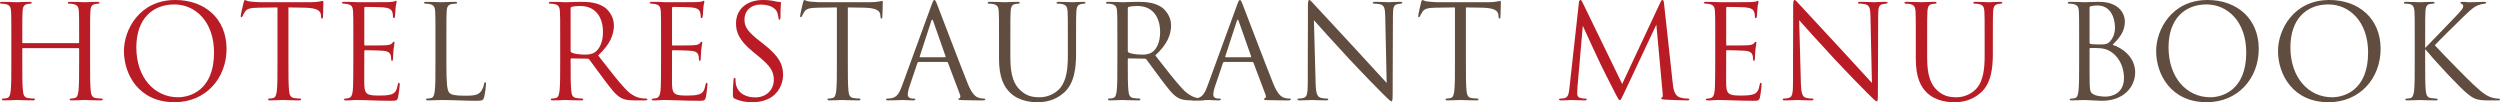 <?xml version="1.0" encoding="utf-8"?>
<!-- Generator: Adobe Illustrator 22.1.0, SVG Export Plug-In . SVG Version: 6.00 Build 0)  -->
<svg version="1.1" id="レイヤー_1" xmlns="http://www.w3.org/2000/svg" xmlns:xlink="http://www.w3.org/1999/xlink" x="0px"
	 y="0px" viewBox="0 0 254.859 10.42" style="enable-background:new 0 0 254.859 10.42;" xml:space="preserve">
<style type="text/css">
	.st0{fill:#B91C25;}
	.st1{fill:#614D3F;}
</style>
<path class="st0" d="M7.988,4.4c0.04,0,0.079-0.014,0.079-0.08V4.041c0-2.073,0-2.446-0.026-2.871
	C8.014,0.718,7.908,0.506,7.469,0.413c-0.106-0.027-0.332-0.04-0.452-0.04c-0.052,0-0.106-0.027-0.106-0.08
	c0-0.08,0.066-0.106,0.213-0.106c0.597,0,1.435,0.04,1.502,0.04c0.066,0,0.903-0.04,1.302-0.04c0.146,0,0.212,0.026,0.212,0.106
	c0,0.053-0.052,0.08-0.105,0.08c-0.094,0-0.173,0.013-0.333,0.04C9.343,0.479,9.237,0.705,9.211,1.17
	C9.184,1.595,9.184,1.968,9.184,4.041V6.38c0,1.276,0,2.326,0.067,2.884C9.29,9.65,9.37,9.942,9.768,9.995
	c0.187,0.027,0.479,0.053,0.599,0.053c0.079,0,0.106,0.04,0.106,0.08c0,0.066-0.066,0.106-0.213,0.106
	c-0.731,0-1.568-0.04-1.634-0.04c-0.067,0-0.905,0.04-1.303,0.04c-0.146,0-0.213-0.026-0.213-0.106c0-0.04,0.027-0.08,0.107-0.08
	c0.12,0,0.279-0.026,0.399-0.053C7.882,9.942,7.948,9.65,8.001,9.264C8.067,8.706,8.067,7.656,8.067,6.38V4.984
	c0-0.053-0.039-0.079-0.079-0.079H2.352c-0.04,0-0.079,0.013-0.079,0.079V6.38c0,1.276,0,2.326,0.067,2.884
	C2.38,9.65,2.459,9.942,2.857,9.995c0.187,0.027,0.479,0.053,0.599,0.053c0.08,0,0.106,0.04,0.106,0.08
	c0,0.066-0.066,0.106-0.213,0.106c-0.731,0-1.568-0.04-1.634-0.04c-0.067,0-0.904,0.04-1.303,0.04c-0.146,0-0.212-0.026-0.212-0.106
	c0-0.04,0.026-0.08,0.105-0.08c0.121,0,0.28-0.026,0.4-0.053C0.97,9.942,1.037,9.65,1.09,9.264C1.156,8.706,1.156,7.656,1.156,6.38
	V4.041c0-2.073,0-2.446-0.026-2.871C1.103,0.718,0.997,0.506,0.558,0.413c-0.106-0.027-0.332-0.04-0.452-0.04
	C0.053,0.373,0,0.346,0,0.293c0-0.08,0.067-0.106,0.213-0.106c0.598,0,1.435,0.04,1.502,0.04c0.066,0,0.903-0.04,1.302-0.04
	c0.146,0,0.213,0.026,0.213,0.106c0,0.053-0.054,0.08-0.106,0.08c-0.094,0-0.173,0.013-0.333,0.04C2.432,0.479,2.326,0.705,2.3,1.17
	C2.273,1.595,2.273,1.968,2.273,4.041V4.32c0,0.066,0.039,0.08,0.079,0.08H7.988z"/>
<path class="st0" d="M12.635,5.197C12.635,3.043,14.204,0,17.872,0c2.99,0,5.223,1.887,5.223,4.984c0,2.977-2.1,5.436-5.303,5.436
	C14.15,10.42,12.635,7.589,12.635,5.197 M21.819,5.356c0-3.189-1.94-4.904-4.04-4.904c-2.22,0-3.881,1.462-3.881,4.373
	c0,3.096,1.86,5.09,4.253,5.09C19.347,9.915,21.819,9.224,21.819,5.356"/>
<path class="st0" d="M29.404,6.38c0,1.276,0,2.326,0.066,2.884c0.04,0.386,0.121,0.678,0.519,0.731
	c0.186,0.027,0.478,0.053,0.598,0.053c0.08,0,0.106,0.04,0.106,0.08c0,0.066-0.066,0.106-0.212,0.106
	c-0.731,0-1.568-0.04-1.635-0.04c-0.066,0-0.904,0.04-1.302,0.04c-0.147,0-0.213-0.026-0.213-0.106c0-0.04,0.026-0.08,0.106-0.08
	c0.12,0,0.28-0.026,0.399-0.053c0.266-0.053,0.333-0.345,0.385-0.731c0.067-0.558,0.067-1.608,0.067-2.884V0.758
	c-0.652,0.014-1.316,0.014-1.967,0.027c-0.824,0.013-1.144,0.106-1.355,0.425c-0.147,0.226-0.187,0.319-0.227,0.412
	C24.7,1.729,24.66,1.755,24.606,1.755c-0.04,0-0.066-0.04-0.066-0.12c0-0.132,0.265-1.276,0.293-1.382
	c0.026-0.08,0.079-0.252,0.133-0.252c0.092,0,0.225,0.132,0.584,0.159c0.385,0.04,0.89,0.067,1.05,0.067h4.984
	c0.425,0,0.731-0.027,0.943-0.067c0.2-0.027,0.319-0.066,0.373-0.066c0.067,0,0.067,0.079,0.067,0.159
	c0,0.399-0.041,1.316-0.041,1.462c0,0.12-0.04,0.173-0.093,0.173c-0.067,0-0.093-0.04-0.106-0.226c0-0.053-0.013-0.093-0.013-0.146
	c-0.04-0.399-0.359-0.704-1.635-0.731c-0.559-0.013-1.116-0.013-1.675-0.027V6.38z"/>
<path class="st0" d="M36.02,4.041c0-2.073,0-2.446-0.026-2.871c-0.027-0.452-0.133-0.664-0.572-0.757
	c-0.092-0.027-0.265-0.027-0.385-0.04c-0.093-0.014-0.173-0.027-0.173-0.08c0-0.08,0.066-0.106,0.213-0.106
	c0.305,0,0.665,0,1.502,0.04c0.092,0,2.738,0,3.044-0.014c0.292-0.013,0.531-0.04,0.611-0.08c0.079-0.039,0.106-0.052,0.145-0.052
	c0.04,0,0.054,0.052,0.054,0.119c0,0.093-0.08,0.253-0.106,0.625c-0.014,0.199-0.027,0.451-0.054,0.797
	c-0.013,0.133-0.053,0.226-0.106,0.226c-0.08,0-0.106-0.066-0.106-0.173c0-0.173-0.027-0.332-0.066-0.438
	c-0.094-0.306-0.372-0.439-0.957-0.492c-0.227-0.027-1.675-0.04-1.822-0.04c-0.052,0-0.079,0.04-0.079,0.133v3.668
	c0,0.093,0.013,0.133,0.079,0.133c0.173,0,1.808,0,2.114-0.027c0.359-0.026,0.532-0.066,0.665-0.226
	c0.066-0.079,0.106-0.133,0.159-0.133c0.04,0,0.066,0.027,0.066,0.107c0,0.079-0.066,0.306-0.106,0.744
	c-0.04,0.412-0.04,0.718-0.053,0.904c-0.014,0.133-0.04,0.199-0.094,0.199c-0.079,0-0.093-0.106-0.093-0.212
	c0-0.12-0.012-0.253-0.052-0.372c-0.054-0.2-0.213-0.386-0.692-0.439c-0.358-0.04-1.674-0.067-1.9-0.067
	c-0.066,0-0.093,0.04-0.093,0.093v1.17c0,0.452-0.013,1.994,0,2.273c0.027,0.545,0.107,0.837,0.439,0.97
	c0.225,0.093,0.585,0.12,1.102,0.12c0.4,0,0.838-0.014,1.196-0.12c0.426-0.133,0.572-0.412,0.678-0.984
	c0.027-0.146,0.054-0.199,0.12-0.199c0.079,0,0.079,0.106,0.079,0.199c0,0.107-0.105,1.01-0.172,1.29
	c-0.093,0.345-0.2,0.345-0.717,0.345c-0.985,0-1.423-0.026-1.941-0.04c-0.532-0.013-1.143-0.04-1.662-0.04
	c-0.318,0-0.637,0.054-0.983,0.04c-0.146,0-0.212-0.026-0.212-0.106c0-0.04,0.066-0.066,0.145-0.08
	c0.133-0.013,0.213-0.013,0.306-0.04c0.279-0.066,0.452-0.252,0.479-1.249c0.013-0.518,0.026-1.196,0.026-2.379V4.041z"/>
<path class="st1" d="M45.508,6.407c0,1.954,0.053,2.804,0.292,3.043c0.213,0.213,0.559,0.306,1.595,0.306
	c0.704,0,1.289-0.013,1.608-0.399c0.173-0.212,0.306-0.545,0.346-0.797c0.013-0.107,0.04-0.173,0.119-0.173
	c0.066,0,0.08,0.053,0.08,0.2c0,0.146-0.093,0.943-0.199,1.328c-0.094,0.306-0.133,0.359-0.838,0.359
	c-1.143,0-2.273-0.079-3.562-0.079c-0.412,0-0.81,0.04-1.302,0.04c-0.146,0-0.212-0.027-0.212-0.107c0-0.04,0.026-0.079,0.105-0.079
	c0.12,0,0.28-0.027,0.4-0.054c0.265-0.053,0.332-0.345,0.384-0.731c0.067-0.558,0.067-1.608,0.067-2.884V4.041
	c0-2.073,0-2.446-0.027-2.871c-0.026-0.451-0.132-0.664-0.571-0.757c-0.106-0.027-0.332-0.04-0.452-0.04
	c-0.053,0-0.106-0.027-0.106-0.08c0-0.079,0.067-0.106,0.212-0.106c0.599,0,1.436,0.04,1.502,0.04c0.067,0,1.038-0.04,1.436-0.04
	c0.146,0,0.213,0.027,0.213,0.106c0,0.053-0.054,0.08-0.107,0.08c-0.093,0-0.279,0.013-0.438,0.04
	c-0.386,0.066-0.492,0.292-0.519,0.757c-0.026,0.425-0.026,0.798-0.026,2.871V6.407z"/>
<path class="st0" d="M57.108,4.041c0-2.073,0-2.446-0.027-2.871c-0.026-0.452-0.133-0.664-0.571-0.758
	c-0.107-0.026-0.332-0.04-0.452-0.04c-0.053,0-0.107-0.026-0.107-0.079c0-0.08,0.068-0.107,0.213-0.107
	c0.599,0,1.436,0.04,1.502,0.04c0.147,0,1.156-0.04,1.568-0.04c0.837,0,1.728,0.08,2.432,0.585c0.333,0.239,0.918,0.891,0.918,1.808
	c0,0.983-0.412,1.967-1.608,3.07c1.09,1.395,1.993,2.578,2.764,3.402c0.717,0.758,1.289,0.904,1.621,0.957
	c0.252,0.04,0.439,0.04,0.519,0.04c0.066,0,0.119,0.04,0.119,0.08c0,0.079-0.08,0.106-0.318,0.106h-0.945
	c-0.744,0-1.076-0.066-1.421-0.252c-0.572-0.306-1.037-0.957-1.794-1.954c-0.559-0.731-1.183-1.622-1.45-1.967
	c-0.052-0.053-0.092-0.08-0.172-0.08l-1.635-0.027c-0.067,0-0.093,0.04-0.093,0.107V6.38c0,1.275,0,2.325,0.066,2.884
	c0.04,0.385,0.121,0.678,0.519,0.731c0.186,0.026,0.478,0.053,0.598,0.053c0.08,0,0.106,0.04,0.106,0.08
	c0,0.066-0.066,0.106-0.212,0.106c-0.731,0-1.568-0.04-1.635-0.04c-0.013,0-0.85,0.04-1.25,0.04c-0.145,0-0.212-0.027-0.212-0.106
	c0-0.04,0.027-0.08,0.106-0.08c0.12,0,0.279-0.027,0.399-0.053c0.266-0.053,0.332-0.346,0.385-0.731
	c0.067-0.559,0.067-1.609,0.067-2.884V4.041z M58.171,5.197c0,0.066,0.026,0.12,0.093,0.159c0.2,0.12,0.811,0.213,1.395,0.213
	c0.32,0,0.692-0.04,0.997-0.252c0.466-0.32,0.811-1.037,0.811-2.047c0-1.661-0.877-2.658-2.299-2.658
	c-0.398,0-0.758,0.04-0.891,0.08c-0.066,0.026-0.106,0.079-0.106,0.159V5.197z"/>
<path class="st0" d="M67.391,4.041c0-2.073,0-2.446-0.026-2.871c-0.027-0.452-0.133-0.664-0.572-0.757
	c-0.092-0.027-0.265-0.027-0.385-0.04c-0.093-0.014-0.173-0.027-0.173-0.08c0-0.08,0.066-0.106,0.213-0.106
	c0.305,0,0.665,0,1.502,0.04c0.092,0,2.738,0,3.044-0.014c0.292-0.013,0.531-0.04,0.611-0.08c0.079-0.039,0.106-0.052,0.145-0.052
	c0.04,0,0.054,0.052,0.054,0.119c0,0.093-0.08,0.253-0.106,0.625c-0.014,0.199-0.027,0.451-0.054,0.797
	c-0.013,0.133-0.053,0.226-0.106,0.226c-0.08,0-0.106-0.066-0.106-0.173c0-0.173-0.027-0.332-0.066-0.438
	c-0.094-0.306-0.372-0.439-0.957-0.492c-0.227-0.027-1.675-0.04-1.822-0.04c-0.052,0-0.079,0.04-0.079,0.133v3.668
	c0,0.093,0.013,0.133,0.079,0.133c0.173,0,1.808,0,2.114-0.027c0.359-0.026,0.532-0.066,0.665-0.226
	c0.066-0.079,0.106-0.133,0.159-0.133c0.04,0,0.066,0.027,0.066,0.107c0,0.079-0.066,0.306-0.106,0.744
	c-0.04,0.412-0.04,0.718-0.053,0.904c-0.014,0.133-0.04,0.199-0.094,0.199c-0.079,0-0.093-0.106-0.093-0.212
	c0-0.12-0.012-0.253-0.052-0.372c-0.054-0.2-0.213-0.386-0.692-0.439c-0.358-0.04-1.674-0.067-1.9-0.067
	c-0.066,0-0.093,0.04-0.093,0.093v1.17c0,0.452-0.013,1.994,0,2.273c0.027,0.545,0.107,0.837,0.439,0.97
	c0.225,0.093,0.585,0.12,1.102,0.12c0.4,0,0.838-0.014,1.196-0.12c0.426-0.133,0.572-0.412,0.678-0.984
	c0.027-0.146,0.054-0.199,0.12-0.199c0.079,0,0.079,0.106,0.079,0.199c0,0.107-0.105,1.01-0.172,1.29
	c-0.093,0.345-0.2,0.345-0.717,0.345c-0.985,0-1.423-0.026-1.941-0.04c-0.532-0.013-1.143-0.04-1.662-0.04
	c-0.318,0-0.637,0.054-0.983,0.04c-0.146,0-0.212-0.026-0.212-0.106c0-0.04,0.066-0.066,0.145-0.08
	c0.133-0.013,0.213-0.013,0.306-0.04c0.279-0.066,0.452-0.252,0.479-1.249c0.013-0.518,0.026-1.196,0.026-2.379V4.041z"/>
<path class="st0" d="M74.911,10.061c-0.186-0.093-0.199-0.146-0.199-0.505c0-0.664,0.053-1.196,0.066-1.409
	c0.014-0.146,0.04-0.212,0.107-0.212c0.08,0,0.093,0.039,0.093,0.146c0,0.119,0,0.305,0.039,0.491
	c0.2,0.984,1.078,1.356,1.968,1.356c1.276,0,1.901-0.917,1.901-1.767c0-0.918-0.386-1.449-1.529-2.393l-0.598-0.492
	c-1.409-1.156-1.728-1.98-1.728-2.883C75.031,0.97,76.095,0,77.782,0c0.519,0,0.904,0.053,1.236,0.133
	c0.252,0.053,0.359,0.066,0.465,0.066c0.107,0,0.133,0.027,0.133,0.093c0,0.067-0.053,0.505-0.053,1.409
	c0,0.213-0.026,0.306-0.093,0.306c-0.08,0-0.093-0.067-0.106-0.173c-0.014-0.159-0.094-0.518-0.173-0.665
	c-0.08-0.146-0.438-0.704-1.661-0.704c-0.918,0-1.635,0.572-1.635,1.542c0,0.758,0.345,1.236,1.621,2.233l0.373,0.292
	c1.568,1.236,1.94,2.06,1.94,3.123c0,0.545-0.213,1.555-1.13,2.207c-0.571,0.398-1.289,0.558-2.007,0.558
	C76.067,10.42,75.456,10.327,74.911,10.061"/>
<path class="st1" d="M86.431,6.38c0,1.276,0,2.326,0.066,2.884c0.04,0.386,0.121,0.678,0.519,0.731
	c0.186,0.027,0.478,0.053,0.598,0.053c0.08,0,0.106,0.04,0.106,0.08c0,0.066-0.066,0.106-0.212,0.106
	c-0.731,0-1.568-0.04-1.635-0.04c-0.066,0-0.904,0.04-1.302,0.04c-0.147,0-0.213-0.026-0.213-0.106c0-0.04,0.026-0.08,0.106-0.08
	c0.12,0,0.28-0.026,0.399-0.053c0.266-0.053,0.333-0.345,0.385-0.731c0.067-0.558,0.067-1.608,0.067-2.884V0.758
	c-0.652,0.014-1.316,0.014-1.967,0.027c-0.824,0.013-1.144,0.106-1.355,0.425c-0.147,0.226-0.187,0.319-0.227,0.412
	c-0.039,0.107-0.079,0.133-0.133,0.133c-0.04,0-0.066-0.04-0.066-0.12c0-0.132,0.265-1.276,0.293-1.382
	c0.026-0.08,0.079-0.252,0.133-0.252c0.092,0,0.225,0.132,0.584,0.159c0.385,0.04,0.89,0.067,1.05,0.067h4.984
	c0.425,0,0.731-0.027,0.943-0.067c0.2-0.027,0.319-0.066,0.373-0.066c0.067,0,0.067,0.079,0.067,0.159
	c0,0.399-0.041,1.316-0.041,1.462c0,0.12-0.04,0.173-0.093,0.173c-0.067,0-0.093-0.04-0.106-0.226c0-0.053-0.013-0.093-0.013-0.146
	c-0.04-0.399-0.359-0.704-1.635-0.731c-0.559-0.013-1.116-0.013-1.675-0.027V6.38z"/>
<path class="st1" d="M93.658,6.314c-0.066,0-0.105,0.04-0.132,0.106l-0.797,2.353c-0.12,0.332-0.187,0.65-0.187,0.89
	c0,0.266,0.253,0.385,0.479,0.385h0.12c0.133,0,0.173,0.027,0.173,0.08c0,0.08-0.12,0.106-0.24,0.106c-0.319,0-0.85-0.04-0.997-0.04
	c-0.146,0-0.877,0.04-1.502,0.04c-0.172,0-0.252-0.026-0.252-0.106c0-0.053,0.067-0.08,0.186-0.08c0.093,0,0.213-0.013,0.319-0.026
	c0.612-0.08,0.877-0.585,1.117-1.249l3.016-8.254c0.16-0.438,0.213-0.518,0.293-0.518c0.079,0,0.133,0.066,0.292,0.478
	c0.199,0.505,2.286,5.994,3.097,8.014c0.478,1.183,0.864,1.396,1.142,1.475c0.201,0.067,0.413,0.08,0.519,0.08
	c0.08,0,0.146,0.014,0.146,0.08c0,0.08-0.12,0.106-0.265,0.106c-0.199,0-1.17,0-2.087-0.026c-0.253-0.014-0.399-0.014-0.399-0.093
	c0-0.053,0.041-0.08,0.093-0.093c0.08-0.027,0.159-0.146,0.08-0.359l-1.236-3.27c-0.026-0.053-0.053-0.079-0.119-0.079H93.658z
	 M96.344,5.835c0.066,0,0.066-0.04,0.053-0.093l-1.263-3.588c-0.066-0.2-0.133-0.2-0.199,0l-1.17,3.588
	c-0.026,0.067,0,0.093,0.04,0.093H96.344z"/>
<path class="st1" d="M103,5.901c0,1.914,0.426,2.738,0.997,3.283c0.651,0.611,1.249,0.731,2.007,0.731
	c0.81,0,1.608-0.386,2.087-0.957c0.611-0.758,0.77-1.887,0.77-3.256V4.041c0-2.074,0-2.446-0.026-2.871
	c-0.027-0.452-0.133-0.665-0.572-0.758c-0.106-0.026-0.332-0.04-0.451-0.04c-0.054,0-0.107-0.026-0.107-0.079
	c0-0.08,0.066-0.107,0.213-0.107c0.598,0,1.329,0.04,1.408,0.04c0.093,0,0.718-0.04,1.116-0.04c0.147,0,0.213,0.027,0.213,0.107
	c0,0.053-0.052,0.079-0.106,0.079c-0.093,0-0.173,0.014-0.332,0.04c-0.359,0.08-0.465,0.293-0.492,0.758
	c-0.027,0.425-0.027,0.797-0.027,2.871v1.422c0,1.435-0.159,3.03-1.222,3.974c-0.957,0.85-1.954,0.983-2.738,0.983
	c-0.452,0-1.795-0.053-2.738-0.944c-0.651-0.624-1.156-1.554-1.156-3.495v-1.94c0-2.074,0-2.446-0.027-2.871
	c-0.026-0.452-0.132-0.665-0.571-0.758c-0.106-0.026-0.333-0.04-0.452-0.04c-0.053,0-0.107-0.026-0.107-0.079
	c0-0.08,0.067-0.107,0.213-0.107c0.598,0,1.409,0.04,1.529,0.04c0.119,0,0.917-0.04,1.315-0.04c0.147,0,0.213,0.027,0.213,0.107
	c0,0.053-0.053,0.079-0.106,0.079c-0.093,0-0.173,0.014-0.332,0.04c-0.36,0.053-0.465,0.293-0.493,0.758
	C103,1.595,103,1.967,103,4.041V5.901z"/>
<path class="st1" d="M113.908,4.041c0-2.073,0-2.446-0.027-2.871c-0.026-0.452-0.133-0.664-0.571-0.758
	c-0.107-0.026-0.332-0.04-0.452-0.04c-0.053,0-0.107-0.026-0.107-0.079c0-0.08,0.068-0.107,0.213-0.107
	c0.599,0,1.436,0.04,1.502,0.04c0.147,0,1.156-0.04,1.568-0.04c0.837,0,1.728,0.08,2.432,0.585c0.333,0.239,0.918,0.891,0.918,1.808
	c0,0.983-0.412,1.967-1.608,3.07c1.09,1.395,1.993,2.578,2.764,3.402c0.717,0.758,1.289,0.904,1.621,0.957
	c0.252,0.04,0.439,0.04,0.519,0.04c0.066,0,0.119,0.04,0.119,0.08c0,0.079-0.08,0.106-0.318,0.106h-0.945
	c-0.744,0-1.076-0.066-1.421-0.252c-0.572-0.306-1.037-0.957-1.794-1.954c-0.559-0.731-1.183-1.622-1.45-1.967
	c-0.052-0.053-0.092-0.08-0.172-0.08l-1.635-0.027c-0.067,0-0.093,0.04-0.093,0.107V6.38c0,1.275,0,2.325,0.066,2.884
	c0.04,0.385,0.121,0.678,0.519,0.731c0.186,0.026,0.478,0.053,0.598,0.053c0.08,0,0.106,0.04,0.106,0.08
	c0,0.066-0.066,0.106-0.212,0.106c-0.731,0-1.568-0.04-1.635-0.04c-0.013,0-0.85,0.04-1.25,0.04c-0.145,0-0.212-0.027-0.212-0.106
	c0-0.04,0.027-0.08,0.106-0.08c0.12,0,0.279-0.027,0.399-0.053c0.266-0.053,0.332-0.346,0.385-0.731
	c0.067-0.559,0.067-1.609,0.067-2.884V4.041z M114.971,5.197c0,0.066,0.026,0.12,0.093,0.159c0.2,0.12,0.811,0.213,1.395,0.213
	c0.32,0,0.692-0.04,0.997-0.252c0.466-0.32,0.811-1.037,0.811-2.047c0-1.661-0.877-2.658-2.299-2.658
	c-0.398,0-0.758,0.04-0.891,0.08c-0.066,0.026-0.106,0.079-0.106,0.159V5.197z"/>
<path class="st1" d="M124.805,6.314c-0.067,0-0.106,0.04-0.133,0.106l-0.797,2.353c-0.12,0.332-0.187,0.65-0.187,0.89
	c0,0.266,0.253,0.385,0.479,0.385h0.12c0.133,0,0.173,0.027,0.173,0.08c0,0.08-0.12,0.106-0.24,0.106c-0.319,0-0.85-0.04-0.997-0.04
	c-0.146,0-0.877,0.04-1.502,0.04c-0.172,0-0.252-0.026-0.252-0.106c0-0.053,0.067-0.08,0.186-0.08c0.093,0,0.213-0.013,0.319-0.026
	c0.612-0.08,0.877-0.585,1.117-1.249l3.016-8.254c0.16-0.438,0.213-0.518,0.293-0.518c0.079,0,0.133,0.066,0.292,0.478
	c0.199,0.505,2.286,5.994,3.097,8.014c0.478,1.183,0.864,1.396,1.142,1.475c0.201,0.067,0.413,0.08,0.519,0.08
	c0.08,0,0.146,0.014,0.146,0.08c0,0.08-0.12,0.106-0.265,0.106c-0.199,0-1.17,0-2.087-0.026c-0.253-0.014-0.399-0.014-0.399-0.093
	c0-0.053,0.041-0.08,0.093-0.093c0.08-0.027,0.159-0.146,0.08-0.359l-1.236-3.27c-0.026-0.053-0.053-0.079-0.119-0.079H124.805z
	 M127.49,5.835c0.066,0,0.066-0.04,0.053-0.093l-1.263-3.588c-0.066-0.2-0.133-0.2-0.199,0l-1.17,3.588
	c-0.026,0.067,0,0.093,0.04,0.093H127.49z"/>
<path class="st1" d="M133.321,6.313c0-4.798,0.027-3.07,0.014-5.648c0-0.519,0.04-0.665,0.146-0.665
	c0.107,0,0.332,0.292,0.465,0.425c0.199,0.226,2.18,2.366,4.227,4.559c1.315,1.409,2.764,3.03,3.189,3.469l-0.146-6.752
	c-0.013-0.864-0.107-1.156-0.518-1.263c-0.239-0.052-0.452-0.066-0.572-0.066c-0.146,0-0.186-0.039-0.186-0.093
	c0-0.08,0.107-0.093,0.266-0.093c0.597,0,1.236,0.04,1.382,0.04s0.585-0.04,1.129-0.04c0.147,0,0.24,0.013,0.24,0.093
	c0,0.054-0.053,0.08-0.147,0.093c-0.105,0.014-0.185,0.027-0.344,0.053C142.093,0.505,142,0.705,142,1.622l-0.027,7.761
	c0,0.877-0.026,0.944-0.119,0.944c-0.106,0-0.266-0.146-0.971-0.851c-0.146-0.133-2.059-2.086-3.468-3.601
	c-1.542-1.662-3.043-3.336-3.469-3.815l0.173,6.366c0.026,1.09,0.159,1.436,0.518,1.542c0.252,0.066,0.545,0.08,0.664,0.08
	c0.067,0,0.107,0.026,0.107,0.079c0,0.08-0.08,0.107-0.239,0.107c-0.758,0-1.289-0.04-1.41-0.04c-0.119,0-0.677,0.04-1.275,0.04
	c-0.133,0-0.213-0.014-0.213-0.107c0-0.053,0.04-0.079,0.107-0.079c0.106,0,0.345-0.014,0.545-0.08
	c0.332-0.093,0.398-0.479,0.398-1.688V6.313z"/>
<path class="st1" d="M149.439,6.38c0,1.276,0,2.326,0.066,2.884c0.04,0.386,0.121,0.678,0.519,0.731
	c0.186,0.027,0.478,0.053,0.598,0.053c0.08,0,0.106,0.04,0.106,0.08c0,0.066-0.066,0.106-0.212,0.106
	c-0.731,0-1.568-0.04-1.635-0.04c-0.066,0-0.904,0.04-1.302,0.04c-0.147,0-0.213-0.026-0.213-0.106c0-0.04,0.026-0.08,0.106-0.08
	c0.12,0,0.28-0.026,0.399-0.053c0.266-0.053,0.333-0.345,0.385-0.731c0.067-0.558,0.067-1.608,0.067-2.884V0.758
	c-0.652,0.014-1.316,0.014-1.967,0.027c-0.824,0.013-1.144,0.106-1.355,0.425c-0.147,0.226-0.187,0.319-0.227,0.412
	c-0.039,0.107-0.079,0.133-0.133,0.133c-0.04,0-0.066-0.04-0.066-0.12c0-0.132,0.265-1.276,0.293-1.382
	c0.026-0.08,0.079-0.252,0.133-0.252c0.092,0,0.225,0.132,0.584,0.159c0.385,0.04,0.89,0.067,1.05,0.067h4.984
	c0.425,0,0.731-0.027,0.943-0.067c0.2-0.027,0.319-0.066,0.373-0.066c0.067,0,0.067,0.079,0.067,0.159
	c0,0.399-0.041,1.316-0.041,1.462c0,0.12-0.04,0.173-0.093,0.173c-0.067,0-0.093-0.04-0.106-0.226c0-0.053-0.013-0.093-0.013-0.146
	c-0.04-0.399-0.359-0.704-1.635-0.731c-0.559-0.013-1.116-0.013-1.675-0.027V6.38z"/>
<path class="st0" d="M170.528,8.519c0.053,0.479,0.146,1.223,0.718,1.409c0.385,0.12,0.69,0.12,0.824,0.12
	c0.066,0,0.145,0.013,0.145,0.08c0,0.079-0.04,0.106-0.199,0.106c-0.292,0-1.807-0.039-2.299-0.079
	c-0.305-0.027-0.372-0.067-0.372-0.134c0-0.053,0.027-0.066,0.093-0.093c0.093-0.04,0.08-0.239,0.053-0.478l-0.638-6.938
	l-3.296,6.991c-0.279,0.585-0.319,0.704-0.438,0.704c-0.093,0-0.159-0.133-0.412-0.61c-0.346-0.652-1.489-2.951-1.555-3.085
	c-0.12-0.239-1.648-3.522-1.795-3.88l-0.545,6.26c-0.013,0.212-0.026,0.399-0.026,0.624c0,0.333,0.159,0.439,0.359,0.479
	c0.226,0.053,0.399,0.053,0.479,0.053c0.079,0,0.133,0.026,0.133,0.066c0,0.093-0.067,0.12-0.2,0.12
	c-0.492,0-1.17-0.039-1.276-0.039c-0.119,0-0.758,0.039-1.116,0.039c-0.133,0-0.227-0.014-0.227-0.106
	c0-0.054,0.068-0.08,0.134-0.08c0.105,0,0.199,0,0.398-0.04c0.439-0.08,0.465-0.558,0.532-1.103l0.957-8.639
	c0.013-0.146,0.066-0.265,0.146-0.265c0.079,0,0.133,0.052,0.199,0.198l4.067,8.36l3.908-8.346c0.053-0.12,0.105-0.212,0.199-0.212
	c0.093,0,0.133,0.105,0.159,0.358L170.528,8.519z"/>
<path class="st0" d="M174.856,4.041c0-2.073,0-2.446-0.026-2.871c-0.027-0.452-0.133-0.664-0.572-0.757
	c-0.092-0.027-0.265-0.027-0.385-0.04c-0.093-0.014-0.173-0.027-0.173-0.08c0-0.08,0.066-0.106,0.213-0.106
	c0.305,0,0.665,0,1.502,0.04c0.092,0,2.738,0,3.044-0.014c0.292-0.013,0.531-0.04,0.611-0.08c0.079-0.039,0.106-0.052,0.145-0.052
	c0.04,0,0.054,0.052,0.054,0.119c0,0.093-0.08,0.253-0.106,0.625c-0.014,0.199-0.027,0.451-0.054,0.797
	c-0.013,0.133-0.053,0.226-0.106,0.226c-0.08,0-0.106-0.066-0.106-0.173c0-0.173-0.027-0.332-0.066-0.438
	c-0.094-0.306-0.372-0.439-0.957-0.492c-0.227-0.027-1.675-0.04-1.822-0.04c-0.052,0-0.079,0.04-0.079,0.133v3.668
	c0,0.093,0.013,0.133,0.079,0.133c0.173,0,1.808,0,2.114-0.027c0.359-0.026,0.532-0.066,0.665-0.226
	c0.066-0.079,0.106-0.133,0.159-0.133c0.04,0,0.066,0.027,0.066,0.107c0,0.079-0.066,0.306-0.106,0.744
	c-0.04,0.412-0.04,0.718-0.053,0.904c-0.014,0.133-0.04,0.199-0.094,0.199c-0.079,0-0.093-0.106-0.093-0.212
	c0-0.12-0.012-0.253-0.052-0.372c-0.054-0.2-0.213-0.386-0.692-0.439c-0.358-0.04-1.674-0.067-1.9-0.067
	c-0.066,0-0.093,0.04-0.093,0.093v1.17c0,0.452-0.013,1.994,0,2.273c0.027,0.545,0.107,0.837,0.439,0.97
	c0.225,0.093,0.585,0.12,1.102,0.12c0.4,0,0.838-0.014,1.196-0.12c0.426-0.133,0.572-0.412,0.678-0.984
	c0.027-0.146,0.054-0.199,0.12-0.199c0.079,0,0.079,0.106,0.079,0.199c0,0.107-0.105,1.01-0.172,1.29
	c-0.093,0.345-0.2,0.345-0.717,0.345c-0.985,0-1.423-0.026-1.941-0.04c-0.532-0.013-1.143-0.04-1.662-0.04
	c-0.318,0-0.637,0.054-0.983,0.04c-0.146,0-0.212-0.026-0.212-0.106c0-0.04,0.066-0.066,0.145-0.08
	c0.133-0.013,0.213-0.013,0.306-0.04c0.279-0.066,0.452-0.252,0.479-1.249c0.013-0.518,0.026-1.196,0.026-2.379V4.041z"/>
<path class="st0" d="M182.788,6.313c0-4.798,0.027-3.07,0.014-5.648c0-0.519,0.04-0.665,0.146-0.665
	c0.107,0,0.332,0.292,0.465,0.425c0.199,0.226,2.18,2.366,4.227,4.559c1.315,1.409,2.764,3.03,3.189,3.469l-0.146-6.752
	c-0.013-0.864-0.107-1.156-0.518-1.263c-0.239-0.052-0.452-0.066-0.572-0.066c-0.146,0-0.186-0.039-0.186-0.093
	c0-0.08,0.107-0.093,0.266-0.093c0.597,0,1.236,0.04,1.382,0.04s0.585-0.04,1.129-0.04c0.147,0,0.24,0.013,0.24,0.093
	c0,0.054-0.053,0.08-0.147,0.093c-0.105,0.014-0.185,0.027-0.344,0.053c-0.373,0.08-0.466,0.28-0.466,1.197l-0.027,7.761
	c0,0.877-0.026,0.944-0.119,0.944c-0.106,0-0.266-0.146-0.971-0.851c-0.146-0.133-2.059-2.086-3.468-3.601
	c-1.542-1.662-3.043-3.336-3.469-3.815l0.173,6.366c0.026,1.09,0.159,1.436,0.518,1.542c0.252,0.066,0.545,0.08,0.664,0.08
	c0.067,0,0.107,0.026,0.107,0.079c0,0.08-0.08,0.107-0.239,0.107c-0.758,0-1.289-0.04-1.41-0.04c-0.119,0-0.677,0.04-1.275,0.04
	c-0.133,0-0.213-0.014-0.213-0.107c0-0.053,0.04-0.079,0.107-0.079c0.106,0,0.345-0.014,0.545-0.08
	c0.332-0.093,0.398-0.479,0.398-1.688V6.313z"/>
<path class="st0" d="M196.461,5.901c0,1.914,0.426,2.738,0.997,3.283c0.651,0.611,1.249,0.731,2.007,0.731
	c0.81,0,1.608-0.386,2.087-0.957c0.611-0.758,0.77-1.887,0.77-3.256V4.041c0-2.074,0-2.446-0.026-2.871
	c-0.027-0.452-0.133-0.665-0.572-0.758c-0.106-0.026-0.332-0.04-0.451-0.04c-0.054,0-0.107-0.026-0.107-0.079
	c0-0.08,0.066-0.107,0.213-0.107c0.598,0,1.329,0.04,1.408,0.04c0.093,0,0.718-0.04,1.116-0.04c0.147,0,0.213,0.027,0.213,0.107
	c0,0.053-0.052,0.079-0.106,0.079c-0.093,0-0.173,0.014-0.332,0.04c-0.359,0.08-0.465,0.293-0.492,0.758
	c-0.027,0.425-0.027,0.797-0.027,2.871v1.422c0,1.435-0.159,3.03-1.222,3.974c-0.957,0.85-1.954,0.983-2.738,0.983
	c-0.452,0-1.795-0.053-2.738-0.944c-0.651-0.624-1.156-1.554-1.156-3.495v-1.94c0-2.074,0-2.446-0.027-2.871
	c-0.026-0.452-0.132-0.665-0.571-0.758c-0.106-0.026-0.333-0.04-0.452-0.04c-0.053,0-0.107-0.026-0.107-0.079
	c0-0.08,0.067-0.107,0.213-0.107c0.598,0,1.409,0.04,1.529,0.04c0.119,0,0.917-0.04,1.315-0.04c0.147,0,0.213,0.027,0.213,0.107
	c0,0.053-0.053,0.079-0.106,0.079c-0.093,0-0.173,0.014-0.332,0.04c-0.36,0.053-0.465,0.293-0.493,0.758
	c-0.026,0.425-0.026,0.797-0.026,2.871V5.901z"/>
<path class="st1" d="M211.954,4.041c0-2.073,0-2.446-0.027-2.871c-0.026-0.452-0.133-0.664-0.571-0.758
	c-0.107-0.026-0.332-0.04-0.386-0.04c-0.119,0-0.173-0.026-0.173-0.079c0-0.08,0.067-0.107,0.213-0.107
	c0.599,0,1.436,0.04,1.502,0.04c0.319,0,0.837-0.04,1.448-0.04c2.18,0,2.659,1.329,2.659,1.994c0,1.09-0.624,1.741-1.249,2.392
	c0.983,0.306,2.298,1.25,2.298,2.805c0,1.422-1.116,2.897-3.388,2.897c-0.147,0-0.572-0.027-0.957-0.04
	c-0.385-0.027-0.758-0.04-0.811-0.04c-0.425,0-0.837,0.04-1.303,0.04c-0.145,0-0.212-0.027-0.212-0.093
	c0-0.04,0.027-0.093,0.2-0.093c0.106,0,0.199-0.014,0.318-0.04c0.267-0.053,0.319-0.359,0.372-0.744
	c0.067-0.559,0.067-1.608,0.067-2.884V4.041z M213.017,4.333c0,0.093,0.026,0.119,0.093,0.146c0.08,0.013,0.319,0.054,0.811,0.054
	c0.744,0,0.93-0.027,1.209-0.346c0.28-0.319,0.479-0.798,0.479-1.342c0-1.103-0.491-2.287-1.794-2.287
	c-0.147,0-0.426,0.014-0.638,0.067c-0.12,0.027-0.16,0.067-0.16,0.146V4.333z M213.017,5.742c0,1.023,0,2.671,0.014,2.871
	c0.04,0.651,0.04,0.837,0.452,1.036c0.358,0.173,0.93,0.199,1.169,0.199c0.718,0,1.874-0.385,1.874-1.887
	c0-0.797-0.266-1.953-1.289-2.658c-0.452-0.306-0.784-0.345-1.104-0.385c-0.173-0.027-0.837-0.027-1.036-0.027
	c-0.054,0-0.08,0.027-0.08,0.093V5.742z"/>
<path class="st1" d="M219.806,5.197c0-2.154,1.569-5.197,5.237-5.197c2.99,0,5.223,1.887,5.223,4.984c0,2.977-2.1,5.436-5.303,5.436
	C221.321,10.42,219.806,7.589,219.806,5.197 M228.99,5.356c0-3.189-1.94-4.904-4.04-4.904c-2.22,0-3.881,1.462-3.881,4.373
	c0,3.096,1.86,5.09,4.253,5.09C226.518,9.915,228.99,9.224,228.99,5.356"/>
<path class="st1" d="M232.229,5.197c0-2.154,1.569-5.197,5.237-5.197c2.99,0,5.223,1.887,5.223,4.984c0,2.977-2.1,5.436-5.303,5.436
	C233.744,10.42,232.229,7.589,232.229,5.197 M241.413,5.356c0-3.189-1.94-4.904-4.04-4.904c-2.22,0-3.881,1.462-3.881,4.373
	c0,3.096,1.86,5.09,4.253,5.09C238.941,9.915,241.413,9.224,241.413,5.356"/>
<path class="st1" d="M247.23,4.892c0.412-0.399,2.22-2.299,3.03-3.137c0.798-0.823,0.851-0.957,0.851-1.116
	c0-0.106-0.067-0.213-0.173-0.252c-0.093-0.04-0.119-0.067-0.119-0.12s0.079-0.08,0.199-0.08c0.386,0,0.346,0.04,0.797,0.04
	c0.412,0,1.196-0.04,1.409-0.04c0.187,0,0.226,0.04,0.226,0.093s-0.027,0.08-0.146,0.093c-0.253,0.027-0.492,0.08-0.678,0.16
	c-0.333,0.132-0.584,0.292-1.382,1.063c-1.169,1.129-2.685,2.631-3.031,3.017c0.838,0.917,3.257,3.376,3.881,3.96
	c1.09,1.024,1.556,1.316,2.194,1.436c0.119,0.026,0.252,0.04,0.384,0.04c0.107,0,0.187,0.026,0.187,0.093
	c0,0.066-0.053,0.093-0.199,0.093h-0.984c-1.156,0-1.462-0.147-2.087-0.638c-0.796-0.625-3.189-3.19-4.359-4.585V6.38
	c0,1.276,0,2.326,0.066,2.885c0.04,0.385,0.121,0.677,0.519,0.731c0.186,0.026,0.452,0.053,0.531,0.053
	c0.12,0,0.16,0.052,0.16,0.093c0,0.066-0.053,0.093-0.199,0.093c-0.731,0-1.568-0.04-1.635-0.04c-0.066,0-0.85,0.04-1.25,0.04
	c-0.145,0-0.212-0.014-0.212-0.093c0-0.041,0.027-0.093,0.146-0.093c0.08,0,0.227-0.014,0.346-0.04
	c0.265-0.054,0.345-0.359,0.398-0.744c0.067-0.559,0.067-1.609,0.067-2.885V4.041c0-2.073,0-2.445-0.027-2.871
	c-0.026-0.451-0.159-0.677-0.451-0.744c-0.146-0.039-0.386-0.053-0.479-0.053c-0.106,0-0.146-0.026-0.146-0.08
	c0-0.079,0.066-0.106,0.213-0.106c0.438,0,1.329,0.04,1.395,0.04c0.067,0,0.904-0.04,1.302-0.04c0.147,0,0.213,0.027,0.213,0.093
	c0,0.053-0.026,0.08-0.146,0.093c-0.146,0.014-0.16,0.014-0.292,0.027c-0.359,0.039-0.465,0.305-0.493,0.77
	c-0.026,0.426-0.026,0.798-0.026,2.871V4.892z"/>
</svg>
